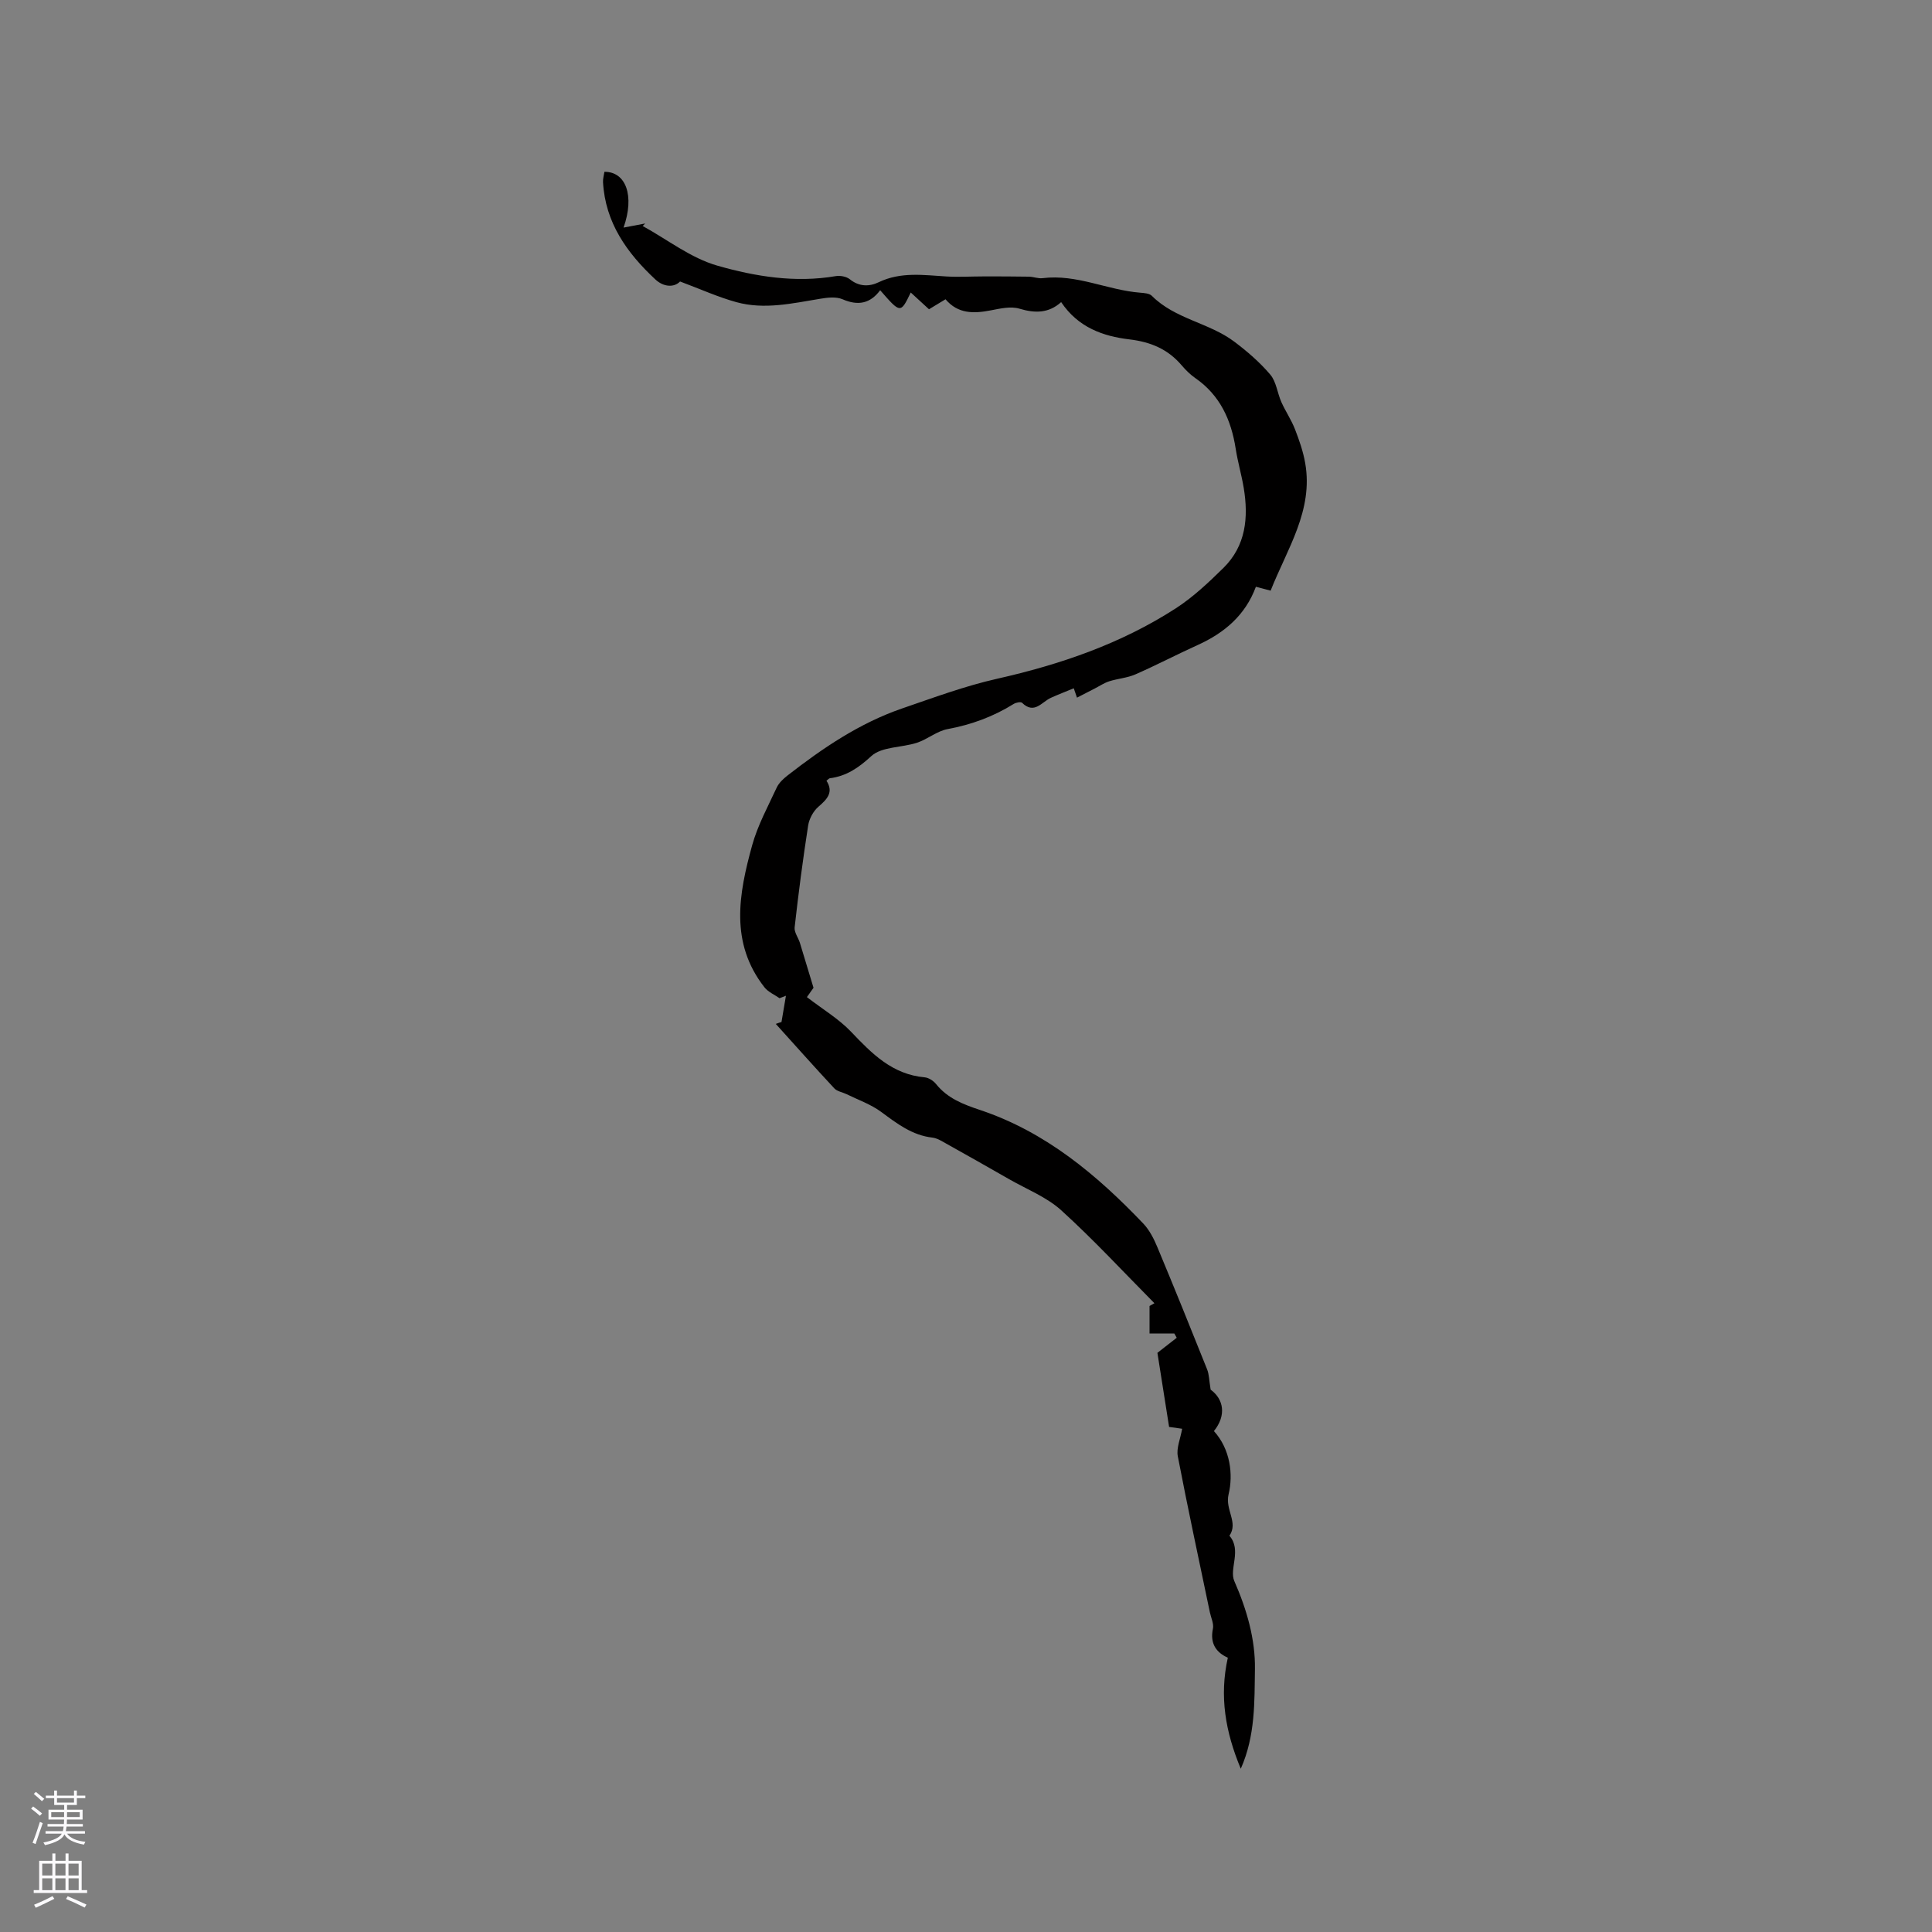 <svg enable-background="new 0 0 400 400" viewBox="0 0 400 400" xmlns="http://www.w3.org/2000/svg"><rect x="0" y="0" width="400" height="400" fill="#808080" stroke="none"/><path d="m161.8 211.6c.31-1.81.61-3.63.92-5.44-.44.17-.88.34-1.32.51-1.06-.74-2.37-1.29-3.13-2.26-7.21-9.21-5.32-19.35-2.55-29.38 1.14-4.14 3.26-8.02 5.08-11.95.46-.99 1.38-1.85 2.27-2.54 7.3-5.68 14.92-10.85 23.75-13.88 6.47-2.22 12.93-4.62 19.57-6.12 13.14-2.96 25.69-7.26 37.03-14.58 3.6-2.33 6.81-5.36 9.89-8.39 4.65-4.59 5.2-10.45 4.19-16.56-.45-2.71-1.24-5.37-1.66-8.09-.93-5.98-3.24-11.09-8.38-14.65-1.03-.72-1.96-1.64-2.78-2.6-2.87-3.38-6.42-4.88-10.89-5.41-5.37-.64-10.56-2.44-14.09-7.71-2.56 2.31-5.4 2.33-8.63 1.36-1.79-.54-4-.03-5.96.35-3.51.68-6.77.75-9.35-2.3-1.21.73-2.27 1.38-3.42 2.07-1.28-1.18-2.51-2.3-3.78-3.47-2.11 4.37-2.11 4.37-6.33-.47-2.07 2.77-4.57 3.26-7.79 1.87-1.33-.57-3.13-.36-4.65-.1-5.76.95-11.54 2.29-17.32.7-3.82-1.05-7.48-2.72-11.67-4.28-1.26 1.31-3.44 1.14-5.11-.42-5.86-5.46-10.38-11.74-10.84-20.15-.04-.71.19-1.44.29-2.14 4.46-.03 6.29 4.97 3.96 11.55 1.69-.32 3.08-.59 4.48-.85-.17.17-.35.35-.52.52 5.13 2.82 9.97 6.64 15.46 8.21 7.86 2.25 16.13 3.6 24.5 2.17.93-.16 2.22.08 2.93.65 1.94 1.57 4.05 1.54 5.98.61 4.58-2.2 9.3-1.47 14.04-1.19 2.51.15 5.03-.01 7.55-.01 3.17 0 6.34-.01 9.51.05.95.02 1.92.43 2.84.31 7.02-.88 13.39 2.47 20.19 3.01.83.07 1.91.13 2.42.65 4.8 4.82 11.84 5.55 17.07 9.49 2.68 2.02 5.29 4.27 7.45 6.82 1.25 1.48 1.46 3.82 2.3 5.7.85 1.9 2.05 3.65 2.8 5.58.89 2.28 1.71 4.65 2.13 7.05 1.71 9.81-3.73 17.71-7.16 26.4-1.08-.29-2.05-.54-3.05-.81-2.16 5.84-6.46 9.53-12.02 12.05-4.34 1.96-8.56 4.18-12.92 6.09-1.69.74-3.64.87-5.41 1.43-1.05.33-2 .98-3 1.49-1.19.61-2.37 1.22-3.69 1.9-.31-.9-.5-1.45-.67-1.94-1.61.67-3.2 1.28-4.75 1.98-1.89.86-3.42 3.49-5.95 1.03-.27-.26-1.26-.06-1.73.23-4.23 2.63-8.76 4.3-13.69 5.21-2.21.41-4.15 2.11-6.35 2.83-3.16 1.03-7.28.78-9.44 2.76-2.65 2.43-5.13 4.14-8.59 4.59-.18.02-.33.24-.7.51 1.52 2.36.18 3.8-1.66 5.38-1.06.91-1.91 2.49-2.13 3.88-1.09 7.01-2.01 14.05-2.8 21.11-.11 1.02.77 2.14 1.1 3.23.92 3.04 1.84 6.07 2.81 9.27-.5.7-1.2 1.69-1.37 1.93 3.34 2.57 6.62 4.52 9.15 7.18 4.31 4.53 8.53 8.83 15.23 9.43.83.07 1.82.72 2.36 1.39 2.38 2.97 5.64 4.21 9.11 5.37 13.55 4.53 24.15 13.4 33.81 23.53 1.27 1.34 2.18 3.14 2.9 4.87 3.51 8.4 6.92 16.84 10.3 25.3.42 1.05.41 2.27.73 4.2 2.7 1.97 3.31 5.31.68 8.58 3.41 3.75 4.02 9.01 3.04 13.07-.78 3.26 2.07 5.82.17 8.6 2.6 2.98-.1 6.86 1.01 9.38 2.61 5.93 4.37 12.11 4.27 18.26-.11 6.68.12 13.71-2.93 20.6-3.19-7.65-4.46-14.99-2.68-22.99-2.37-1.06-3.74-2.9-3.09-6 .22-1.04-.39-2.26-.63-3.4-2.24-10.76-4.57-21.51-6.64-32.31-.32-1.69.54-3.61.9-5.69-.64-.09-1.59-.22-2.7-.38-.84-5.34-1.68-10.64-2.42-15.34 1.57-1.23 2.78-2.17 4-3.12-.17-.3-.33-.6-.5-.89-1.5 0-3 0-5.13 0 0-1.86 0-3.77 0-5.69.34-.19.67-.38 1.01-.57-6.39-6.45-12.57-13.14-19.28-19.23-3.06-2.77-7.19-4.38-10.85-6.48-4.31-2.47-8.62-4.91-12.96-7.33-.91-.51-1.88-1.13-2.87-1.25-4.22-.48-7.34-2.91-10.61-5.32-2.14-1.58-4.76-2.49-7.18-3.68-.84-.41-1.93-.56-2.52-1.19-4.1-4.4-8.09-8.89-12.12-13.35.36-.15.77-.27 1.18-.39z" fill="#010000"/><g fill="#fbfafc"><path d="m6.44 374.46.42-.45c.65.47 1.27.95 1.85 1.44l-.45.49c-.65-.56-1.25-1.06-1.82-1.48m.93 7.33-.63-.26c.55-1.36 1.05-2.8 1.52-4.33.19.1.38.19.59.27-.46 1.29-.95 2.73-1.48 4.32m-.38-10.38.44-.42c.43.34 1.01.82 1.74 1.44l-.49.49c-.53-.51-1.09-1.01-1.69-1.51m2.5.35h1.72v-1.04h.59v1.04h3.52v-1.04h.59v1.04h1.75v.53h-1.75v1.42h-2.03v.97h3.22v2.03h-3.24c0 .35-.01.66-.03.93h3.32v.53h-3.37c-.03.27-.08.58-.15.94h3.96v.53h-3.71c.67.92 1.93 1.48 3.79 1.68-.13.24-.23.44-.29.59-2.13-.38-3.48-1.08-4.04-2.12-.43.97-1.77 1.72-4.03 2.23-.09-.19-.2-.37-.33-.55 2.1-.42 3.37-1.03 3.81-1.83h-3.36v-.53h3.58c.08-.29.13-.61.16-.94h-3.33v-.53h3.39c.02-.27.04-.58.04-.93h-3.23v-2.03h3.25v-.97h-2.07v-1.42h-1.73zm1.12 3.44v1h2.65c.01-.3.02-.44.01-.4v-.25-.35zm1.19-2h3.52v-.91h-3.52zm4.71 2h-2.63v.59c0 .15-.01.28-.01.4h2.64z"/><path d="m13.56 383.74h.63v1.52h2.72v6.07h1.13v.6h-11.06v-.6h1.13v-6.07h2.73v-1.52h.63v1.52h2.1v-1.52zm-2.69 8.83.38.56c-1.24.63-2.53 1.25-3.85 1.85-.1-.21-.21-.42-.34-.63 1.36-.55 2.63-1.15 3.81-1.78m-2.13-4.27h2.1v-2.45h-2.1zm0 3.04h2.1v-2.46h-2.1zm2.72-3.04h2.1v-2.45h-2.1zm0 3.04h2.1v-2.46h-2.1zm6.07 3.6c-1.41-.71-2.7-1.3-3.86-1.78l.35-.56c1.45.62 2.75 1.19 3.88 1.72zm-1.25-9.09h-2.1v2.45h2.1zm-2.09 5.49h2.1v-2.46h-2.1z"/></g></svg>